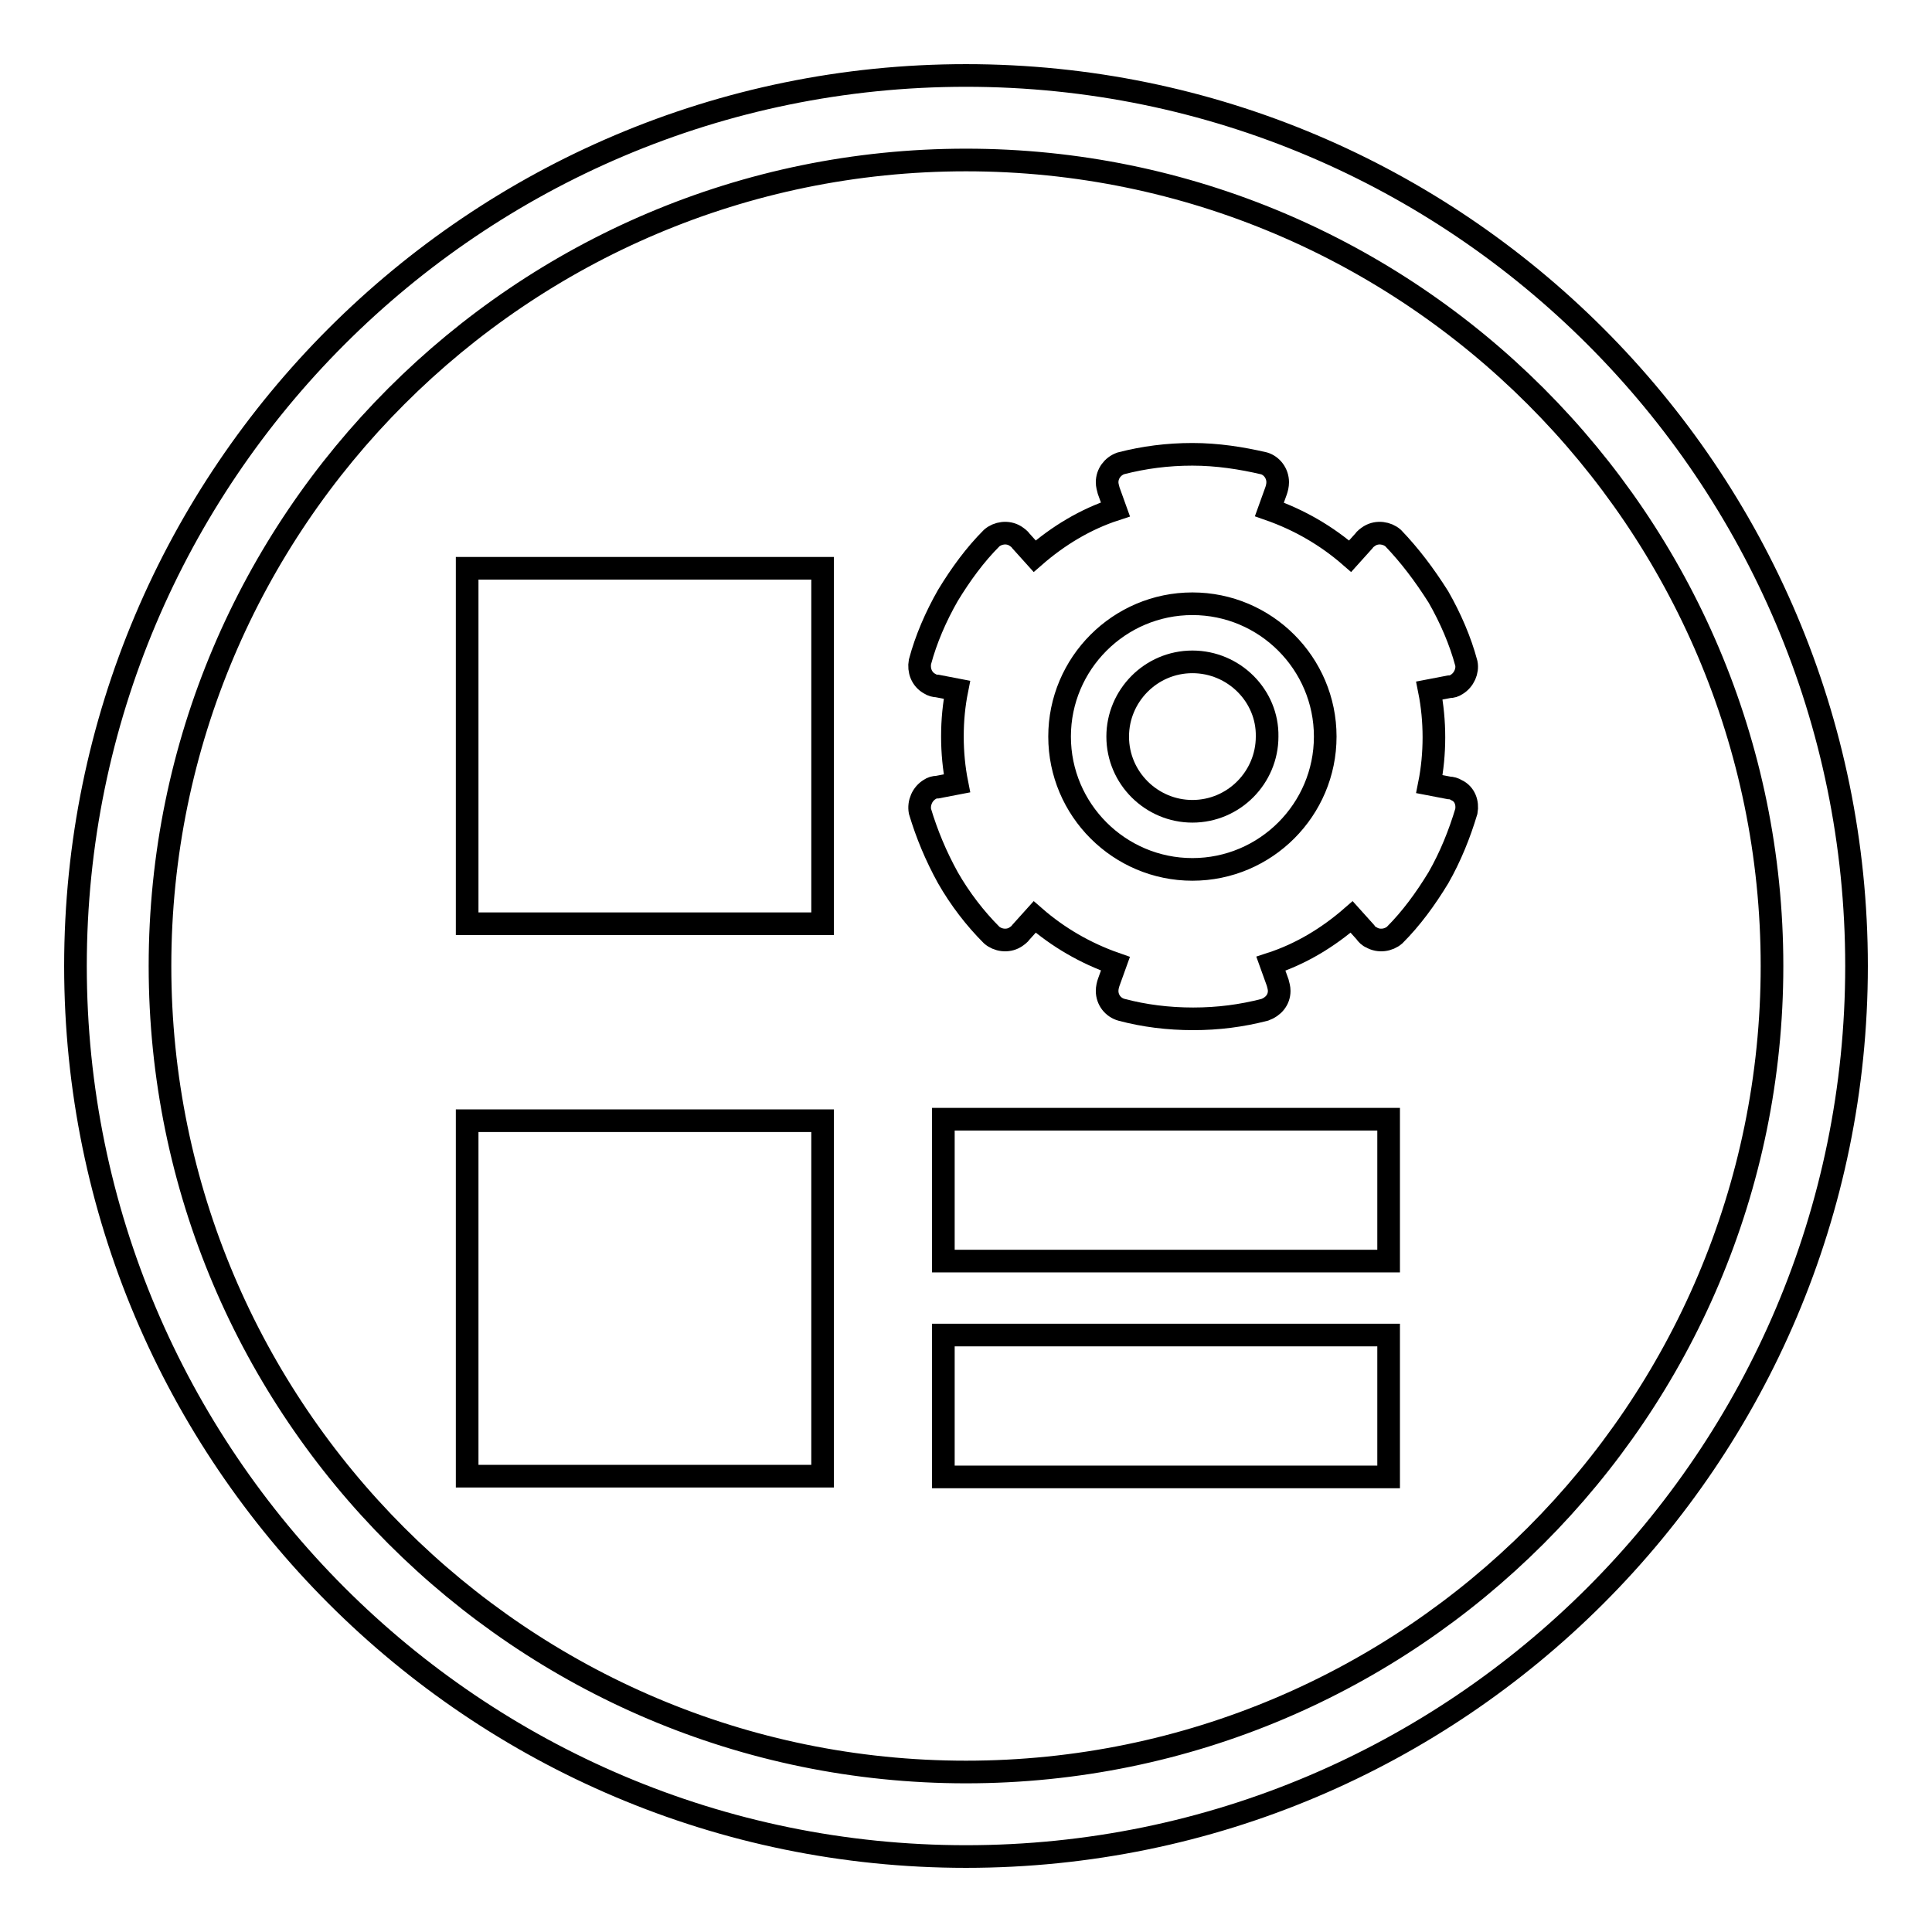 <?xml version="1.0" encoding="utf-8"?>
<!-- Svg Vector Icons : http://www.onlinewebfonts.com/icon -->
<!DOCTYPE svg PUBLIC "-//W3C//DTD SVG 1.1//EN" "http://www.w3.org/Graphics/SVG/1.1/DTD/svg11.dtd">
<svg version="1.1" xmlns="http://www.w3.org/2000/svg" xmlns:xlink="http://www.w3.org/1999/xlink" x="0px" y="0px" viewBox="0 0 256 256" enable-background="new 0 0 256 256" xml:space="preserve">
<g><g><path stroke-width="3" fill-opacity="0" stroke="#000000"  d="M128,246c-65.1,0-118-52.9-118-118C10,62.9,62.9,10,128,10c65.1,0,118,52.9,118,118C246,193.1,193.1,246,128,246L128,246z M128,21.2C69.1,21.2,21.2,69.1,21.2,128c0,58.9,47.9,106.8,106.8,106.8c58.9,0,106.8-47.9,106.8-106.8C234.8,69.1,186.9,21.2,128,21.2L128,21.2z"/><path stroke-width="3" fill-opacity="0" stroke="#000000"  d="M125,167.1v-18.8h59v18.8H125L125,167.1z"/><path stroke-width="3" fill-opacity="0" stroke="#000000"  d="M125,195.7v-18.8h59v18.8H125L125,195.7z"/><path stroke-width="3" fill-opacity="0" stroke="#000000"  d="M109,122.4H61.9V75.3H109V122.4z"/><path stroke-width="3" fill-opacity="0" stroke="#000000"  d="M109,195.6H61.9v-47.1H109V195.6z"/><path stroke-width="3" fill-opacity="0" stroke="#000000"  d="M184.6,71.3L184.6,71.3c-0.8-0.7-2.1-0.9-3.1-0.3c-0.3,0.2-0.6,0.4-0.8,0.7l-1.8,2c-3.1-2.7-6.7-4.8-10.7-6.2l0.9-2.5c0.1-0.3,0.2-0.7,0.2-1.1c0-1.2-0.8-2.2-1.8-2.5h0c-3-0.7-6.2-1.2-9.5-1.2c-3.3,0-6.4,0.4-9.5,1.2c-1.1,0.4-1.8,1.4-1.8,2.5c0,0.4,0.1,0.7,0.2,1.1l0.9,2.5c-4,1.3-7.6,3.5-10.7,6.2l-1.8-2c-0.2-0.3-0.5-0.5-0.8-0.7c-1-0.6-2.3-0.4-3.1,0.3l0,0c-2.2,2.2-4.1,4.8-5.8,7.6c-1.6,2.8-2.9,5.8-3.7,8.8v0c-0.2,1.1,0.2,2.3,1.3,2.9c0.3,0.2,0.7,0.3,1,0.3l2.6,0.5c-0.4,2-0.6,4-0.6,6.2c0,2.1,0.2,4.2,0.6,6.2l-2.6,0.5c-0.4,0-0.7,0.1-1,0.3c-1,0.6-1.5,1.8-1.3,2.9l0,0c0.9,3,2.1,5.9,3.7,8.8c1.6,2.8,3.6,5.4,5.8,7.6c0.8,0.7,2.1,0.9,3.1,0.3c0.3-0.2,0.6-0.4,0.8-0.7l1.8-2c3.1,2.7,6.7,4.8,10.7,6.2l-0.9,2.5c-0.1,0.3-0.2,0.7-0.2,1.1c0,1.2,0.8,2.2,1.9,2.5c3,0.8,6.2,1.2,9.5,1.2c3.3,0,6.4-0.4,9.5-1.2c1.1-0.4,1.9-1.3,1.9-2.5c0-0.4-0.1-0.7-0.2-1.1l-0.9-2.5c4-1.3,7.6-3.5,10.7-6.2l1.8,2c0.2,0.3,0.5,0.6,0.8,0.7c1,0.6,2.3,0.4,3.1-0.3l0,0c2.2-2.2,4.1-4.8,5.8-7.6c1.6-2.8,2.8-5.8,3.7-8.8c0.2-1.1-0.2-2.3-1.3-2.8c-0.3-0.2-0.7-0.3-1-0.3l-2.6-0.5c0.4-2,0.6-4.1,0.6-6.2c0-2.1-0.2-4.2-0.6-6.2l2.6-0.5c0.4,0,0.7-0.1,1-0.3c1-0.6,1.5-1.8,1.3-2.8c-0.8-3-2.1-6-3.7-8.8C188.7,76.1,186.8,73.6,184.6,71.3z M158,115.2c-9.7,0-17.6-7.9-17.6-17.6c0-9.7,7.9-17.6,17.6-17.6c9.7,0,17.6,7.9,17.6,17.6C175.6,107.3,167.7,115.2,158,115.2z"/><path stroke-width="3" fill-opacity="0" stroke="#000000"  d="M158,87.7c-5.5,0-9.9,4.5-9.9,9.9c0,5.5,4.5,9.9,9.9,9.9c5.5,0,9.9-4.5,9.9-9.9C168,92.2,163.5,87.7,158,87.7z"/></g></g>
</svg>